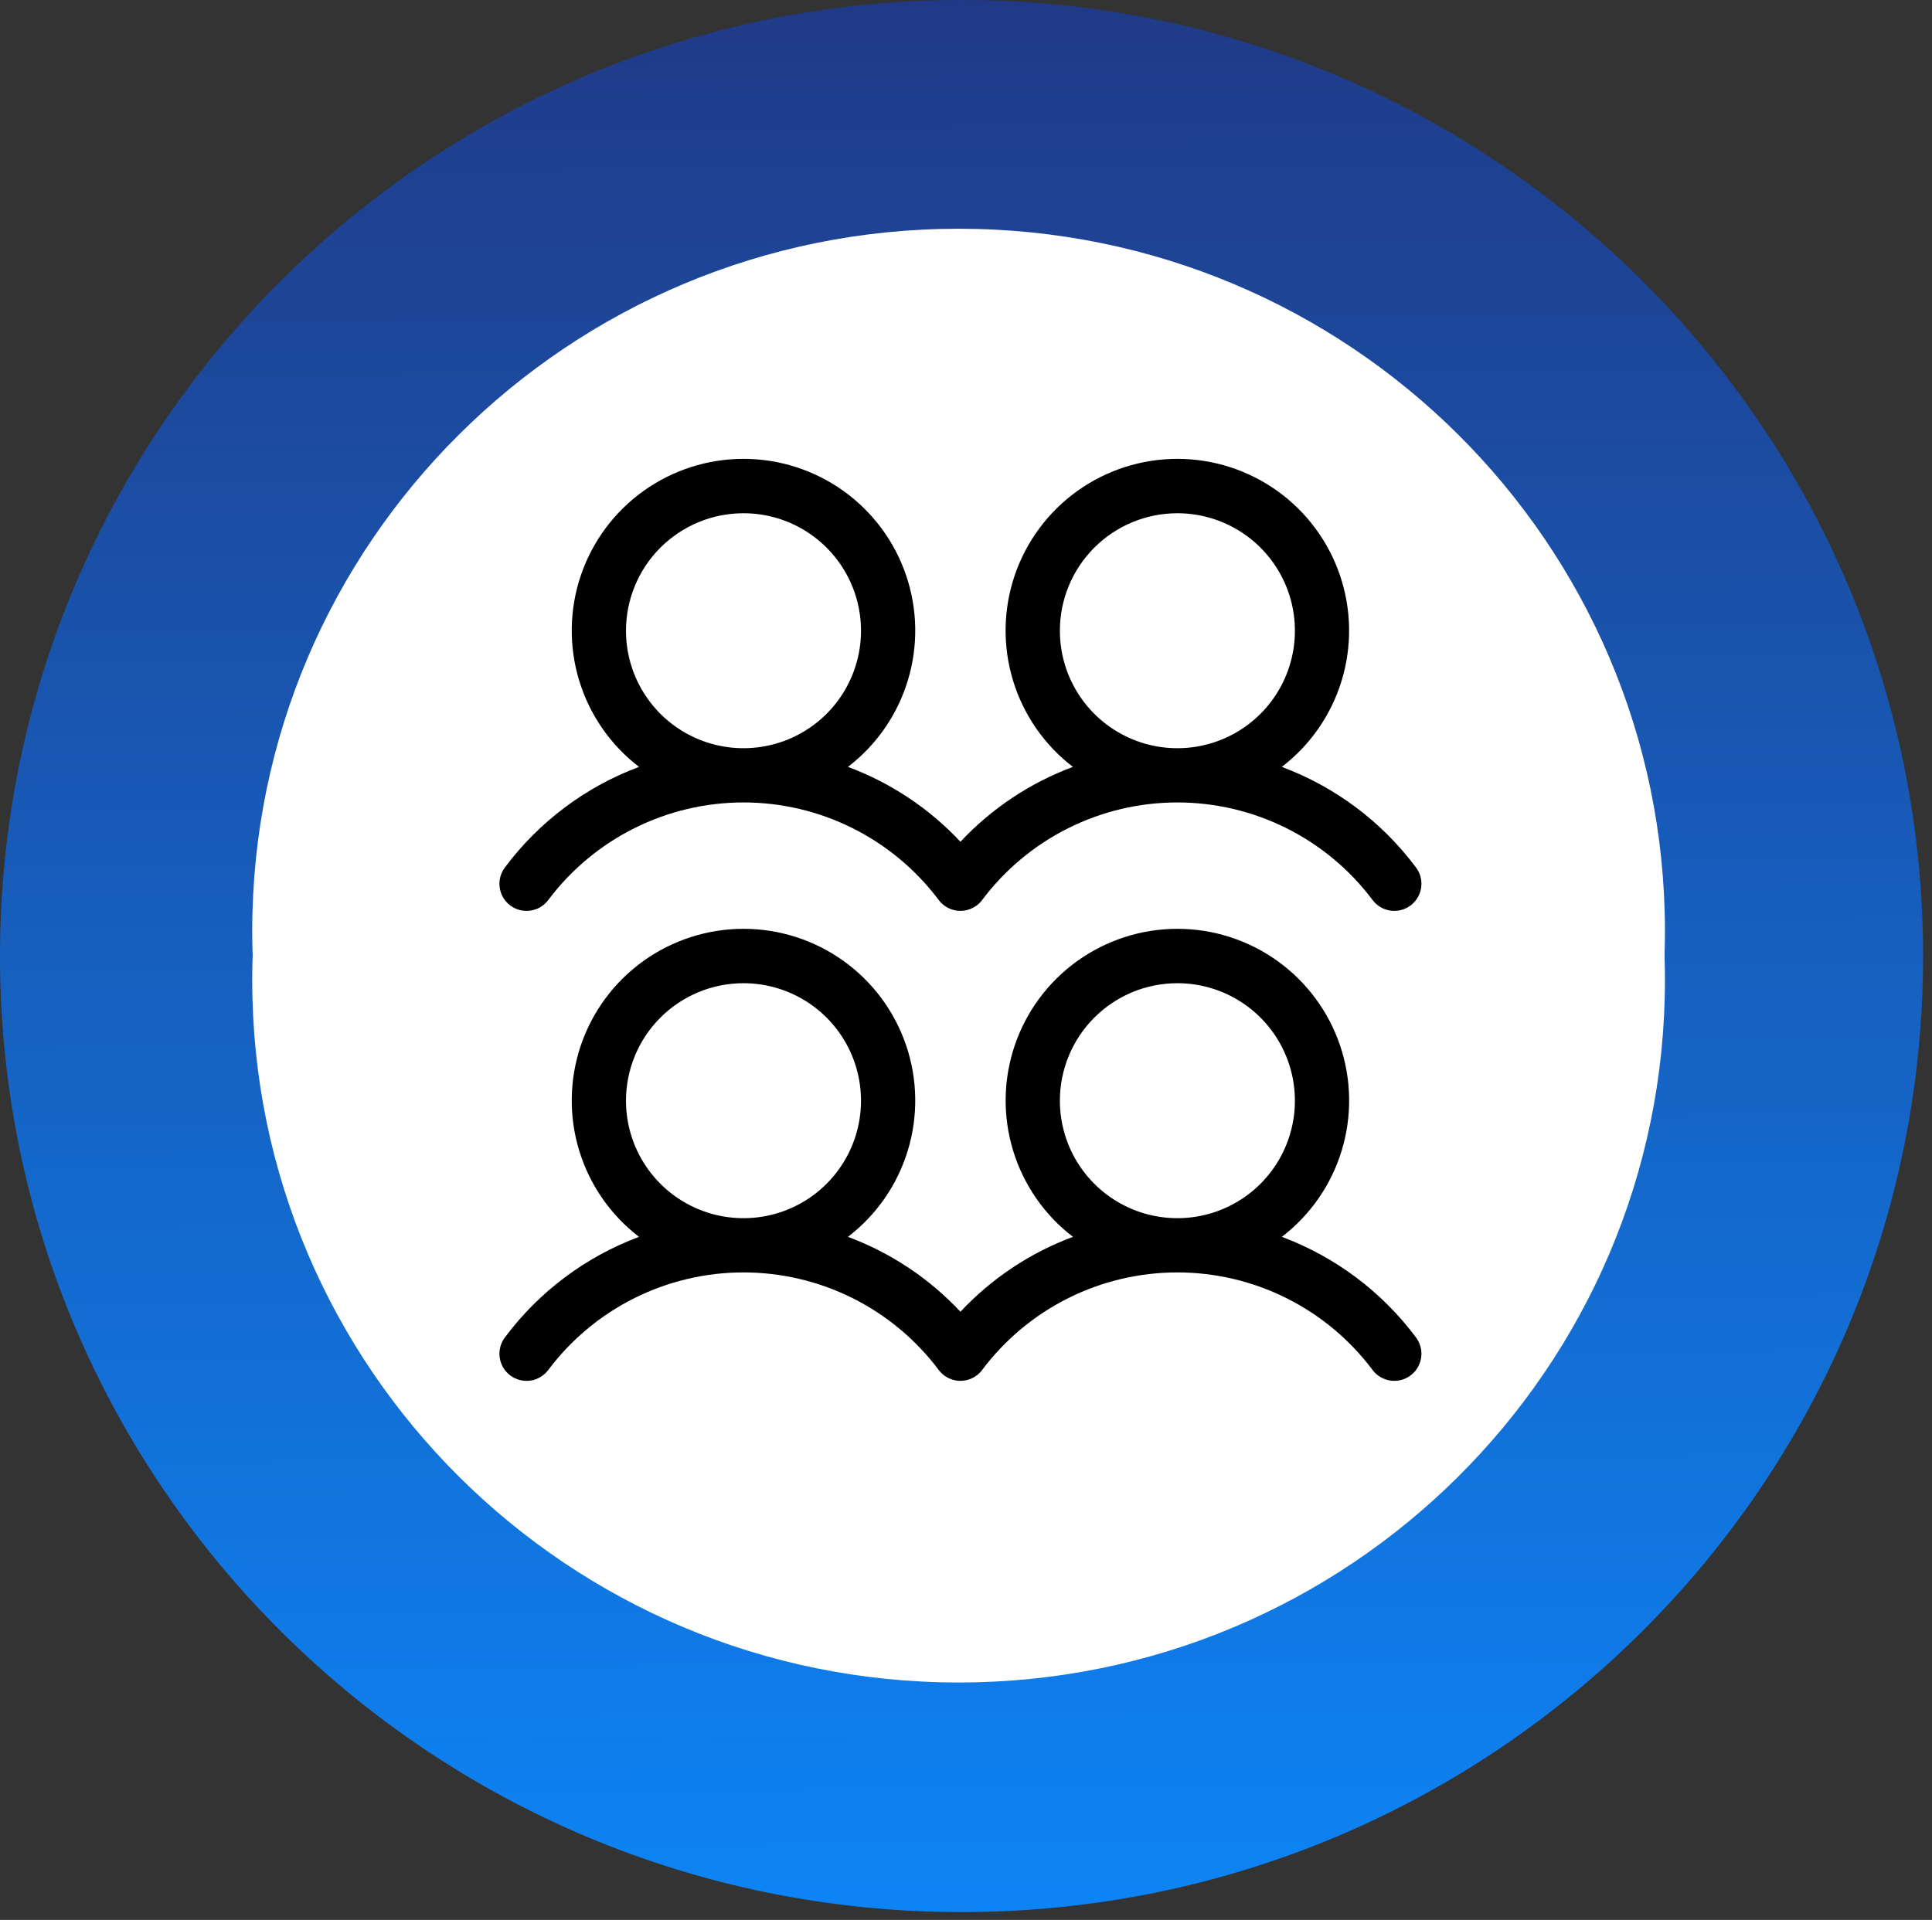 <svg width="165" height="164" viewBox="0 0 165 164" fill="none" xmlns="http://www.w3.org/2000/svg">
<rect x="0" y="0" width="165" height="164" fill="#333333" stroke="none"/>
<path d="M82.12 163.334C127.474 163.334 164.24 126.771 164.24 81.667C164.24 36.564 127.474 0 82.12 0C36.766 0 0 36.564 0 81.667C0 126.771 36.766 163.334 82.12 163.334Z" fill="url(#paint0_linear_363_626)"/>
<path d="M81.867 139.524C115.183 139.524 142.192 112.664 142.192 79.531C142.192 46.398 115.183 19.539 81.867 19.539C48.55 19.539 21.541 46.398 21.541 79.531C21.541 112.664 48.55 139.524 81.867 139.524Z" fill="white"/>
<path d="M81.867 143.722C115.183 143.722 142.192 116.862 142.192 83.729C142.192 50.596 115.183 23.736 81.867 23.736C48.55 23.736 21.541 50.596 21.541 83.729C21.541 116.862 48.55 143.722 81.867 143.722Z" fill="white"/>
<path d="M43.579 77.348C44.07 77.716 44.688 77.874 45.296 77.787C45.904 77.701 46.453 77.376 46.821 76.884C48.763 74.296 51.281 72.194 54.175 70.747C57.069 69.3 60.261 68.546 63.497 68.546C66.733 68.546 69.924 69.3 72.819 70.747C75.713 72.194 78.231 74.296 80.173 76.884C80.542 77.375 81.091 77.699 81.699 77.785C82.307 77.872 82.924 77.713 83.415 77.344C83.591 77.215 83.745 77.06 83.874 76.884C85.816 74.296 88.334 72.194 91.228 70.747C94.123 69.3 97.314 68.546 100.55 68.546C103.786 68.546 106.978 69.3 109.872 70.747C112.767 72.194 115.284 74.296 117.226 76.884C117.595 77.376 118.144 77.7 118.752 77.787C119.361 77.874 119.979 77.715 120.47 77.346C120.962 76.977 121.286 76.427 121.373 75.819C121.459 75.21 121.301 74.593 120.932 74.101C118.016 70.196 114.037 67.213 109.471 65.509C111.905 63.644 113.693 61.064 114.585 58.131C115.476 55.197 115.426 52.058 114.442 49.155C113.458 46.251 111.588 43.729 109.096 41.943C106.605 40.157 103.616 39.196 100.55 39.196C97.484 39.196 94.496 40.157 92.004 41.943C89.512 43.729 87.643 46.251 86.658 49.155C85.674 52.058 85.624 55.197 86.516 58.131C87.407 61.064 89.196 63.644 91.629 65.509C87.977 66.869 84.689 69.059 82.025 71.905C79.361 69.058 76.072 66.869 72.418 65.509C74.851 63.644 76.64 61.064 77.531 58.131C78.423 55.197 78.373 52.058 77.389 49.155C76.404 46.251 74.535 43.729 72.043 41.943C69.552 40.157 66.563 39.196 63.497 39.196C60.431 39.196 57.442 40.157 54.951 41.943C52.459 43.729 50.59 46.251 49.605 49.155C48.621 52.058 48.571 55.197 49.463 58.131C50.354 61.064 52.142 63.644 54.576 65.509C50.009 67.213 46.03 70.198 43.116 74.105C42.933 74.348 42.8 74.625 42.725 74.92C42.649 75.215 42.633 75.521 42.676 75.822C42.719 76.123 42.821 76.413 42.975 76.675C43.13 76.936 43.336 77.165 43.579 77.348ZM100.554 43.842C102.539 43.842 104.479 44.43 106.13 45.533C107.78 46.636 109.067 48.203 109.826 50.037C110.586 51.871 110.785 53.889 110.397 55.836C110.01 57.783 109.054 59.571 107.651 60.975C106.247 62.378 104.459 63.334 102.512 63.721C100.565 64.109 98.547 63.91 96.713 63.15C94.879 62.391 93.312 61.104 92.209 59.454C91.106 57.803 90.518 55.863 90.518 53.878C90.518 51.216 91.575 48.663 93.457 46.781C95.339 44.899 97.892 43.842 100.554 43.842ZM63.497 43.842C65.482 43.842 67.422 44.43 69.073 45.533C70.723 46.636 72.01 48.203 72.769 50.037C73.529 51.871 73.728 53.889 73.34 55.836C72.953 57.783 71.997 59.571 70.594 60.975C69.19 62.378 67.402 63.334 65.455 63.721C63.508 64.109 61.49 63.91 59.656 63.15C57.822 62.391 56.255 61.104 55.152 59.454C54.049 57.803 53.461 55.863 53.461 53.878C53.461 51.216 54.518 48.663 56.4 46.781C58.282 44.899 60.835 43.842 63.497 43.842ZM109.475 105.654C111.908 103.789 113.697 101.209 114.588 98.276C115.48 95.343 115.43 92.204 114.446 89.3C113.461 86.397 111.592 83.874 109.1 82.088C106.609 80.302 103.62 79.341 100.554 79.341C97.488 79.341 94.499 80.302 92.008 82.088C89.516 83.874 87.647 86.397 86.662 89.3C85.678 92.204 85.628 95.343 86.52 98.276C87.411 101.209 89.2 103.789 91.633 105.654C87.979 107.014 84.69 109.203 82.025 112.05C79.361 109.203 76.072 107.014 72.418 105.654C74.851 103.789 76.64 101.209 77.531 98.276C78.423 95.343 78.373 92.204 77.389 89.3C76.404 86.397 74.535 83.874 72.043 82.088C69.552 80.302 66.563 79.341 63.497 79.341C60.431 79.341 57.442 80.302 54.951 82.088C52.459 83.874 50.59 86.397 49.605 89.3C48.621 92.204 48.571 95.343 49.463 98.276C50.354 101.209 52.142 103.789 54.576 105.654C50.009 107.358 46.03 110.343 43.116 114.25C42.933 114.494 42.8 114.77 42.725 115.065C42.649 115.36 42.633 115.666 42.676 115.967C42.719 116.269 42.821 116.558 42.975 116.82C43.13 117.082 43.336 117.31 43.579 117.493C43.822 117.675 44.099 117.808 44.394 117.883C44.688 117.959 44.995 117.976 45.296 117.933C45.597 117.89 45.887 117.788 46.148 117.633C46.41 117.478 46.639 117.273 46.821 117.03C48.763 114.441 51.281 112.339 54.175 110.892C57.069 109.445 60.261 108.692 63.497 108.692C66.733 108.692 69.924 109.445 72.819 110.892C75.713 112.339 78.231 114.441 80.173 117.03C80.542 117.52 81.091 117.844 81.699 117.931C82.307 118.017 82.924 117.858 83.415 117.489C83.591 117.36 83.745 117.205 83.874 117.03C85.816 114.441 88.334 112.339 91.228 110.892C94.123 109.445 97.314 108.692 100.55 108.692C103.786 108.692 106.978 109.445 109.872 110.892C112.767 112.339 115.284 114.441 117.226 117.03C117.595 117.521 118.144 117.846 118.752 117.932C119.361 118.019 119.979 117.86 120.47 117.491C120.962 117.122 121.286 116.573 121.373 115.964C121.459 115.356 121.301 114.738 120.932 114.246C118.017 110.342 114.039 107.359 109.475 105.654ZM63.497 83.987C65.482 83.987 67.422 84.576 69.073 85.678C70.723 86.781 72.01 88.349 72.769 90.183C73.529 92.016 73.728 94.034 73.34 95.981C72.953 97.928 71.997 99.716 70.594 101.12C69.19 102.524 67.402 103.479 65.455 103.867C63.508 104.254 61.49 104.055 59.656 103.296C57.822 102.536 56.255 101.25 55.152 99.599C54.049 97.949 53.461 96.008 53.461 94.023C53.461 91.362 54.518 88.809 56.4 86.927C58.282 85.044 60.835 83.987 63.497 83.987ZM100.554 83.987C102.539 83.987 104.479 84.576 106.13 85.678C107.78 86.781 109.067 88.349 109.826 90.183C110.586 92.016 110.785 94.034 110.397 95.981C110.01 97.928 109.054 99.716 107.651 101.12C106.247 102.524 104.459 103.479 102.512 103.867C100.565 104.254 98.547 104.055 96.713 103.296C94.879 102.536 93.312 101.25 92.209 99.599C91.106 97.949 90.518 96.008 90.518 94.023C90.518 91.362 91.575 88.809 93.457 86.927C95.339 85.044 97.892 83.987 100.554 83.987Z" fill="black"/>
<defs>
<linearGradient id="paint0_linear_363_626" x1="82.504" y1="169.546" x2="81.728" y2="-8.919" gradientUnits="userSpaceOnUse">
<stop stop-color="#0C87FA"/>
<stop offset="1" stop-color="#213681"/>
</linearGradient>
</defs>
</svg>
